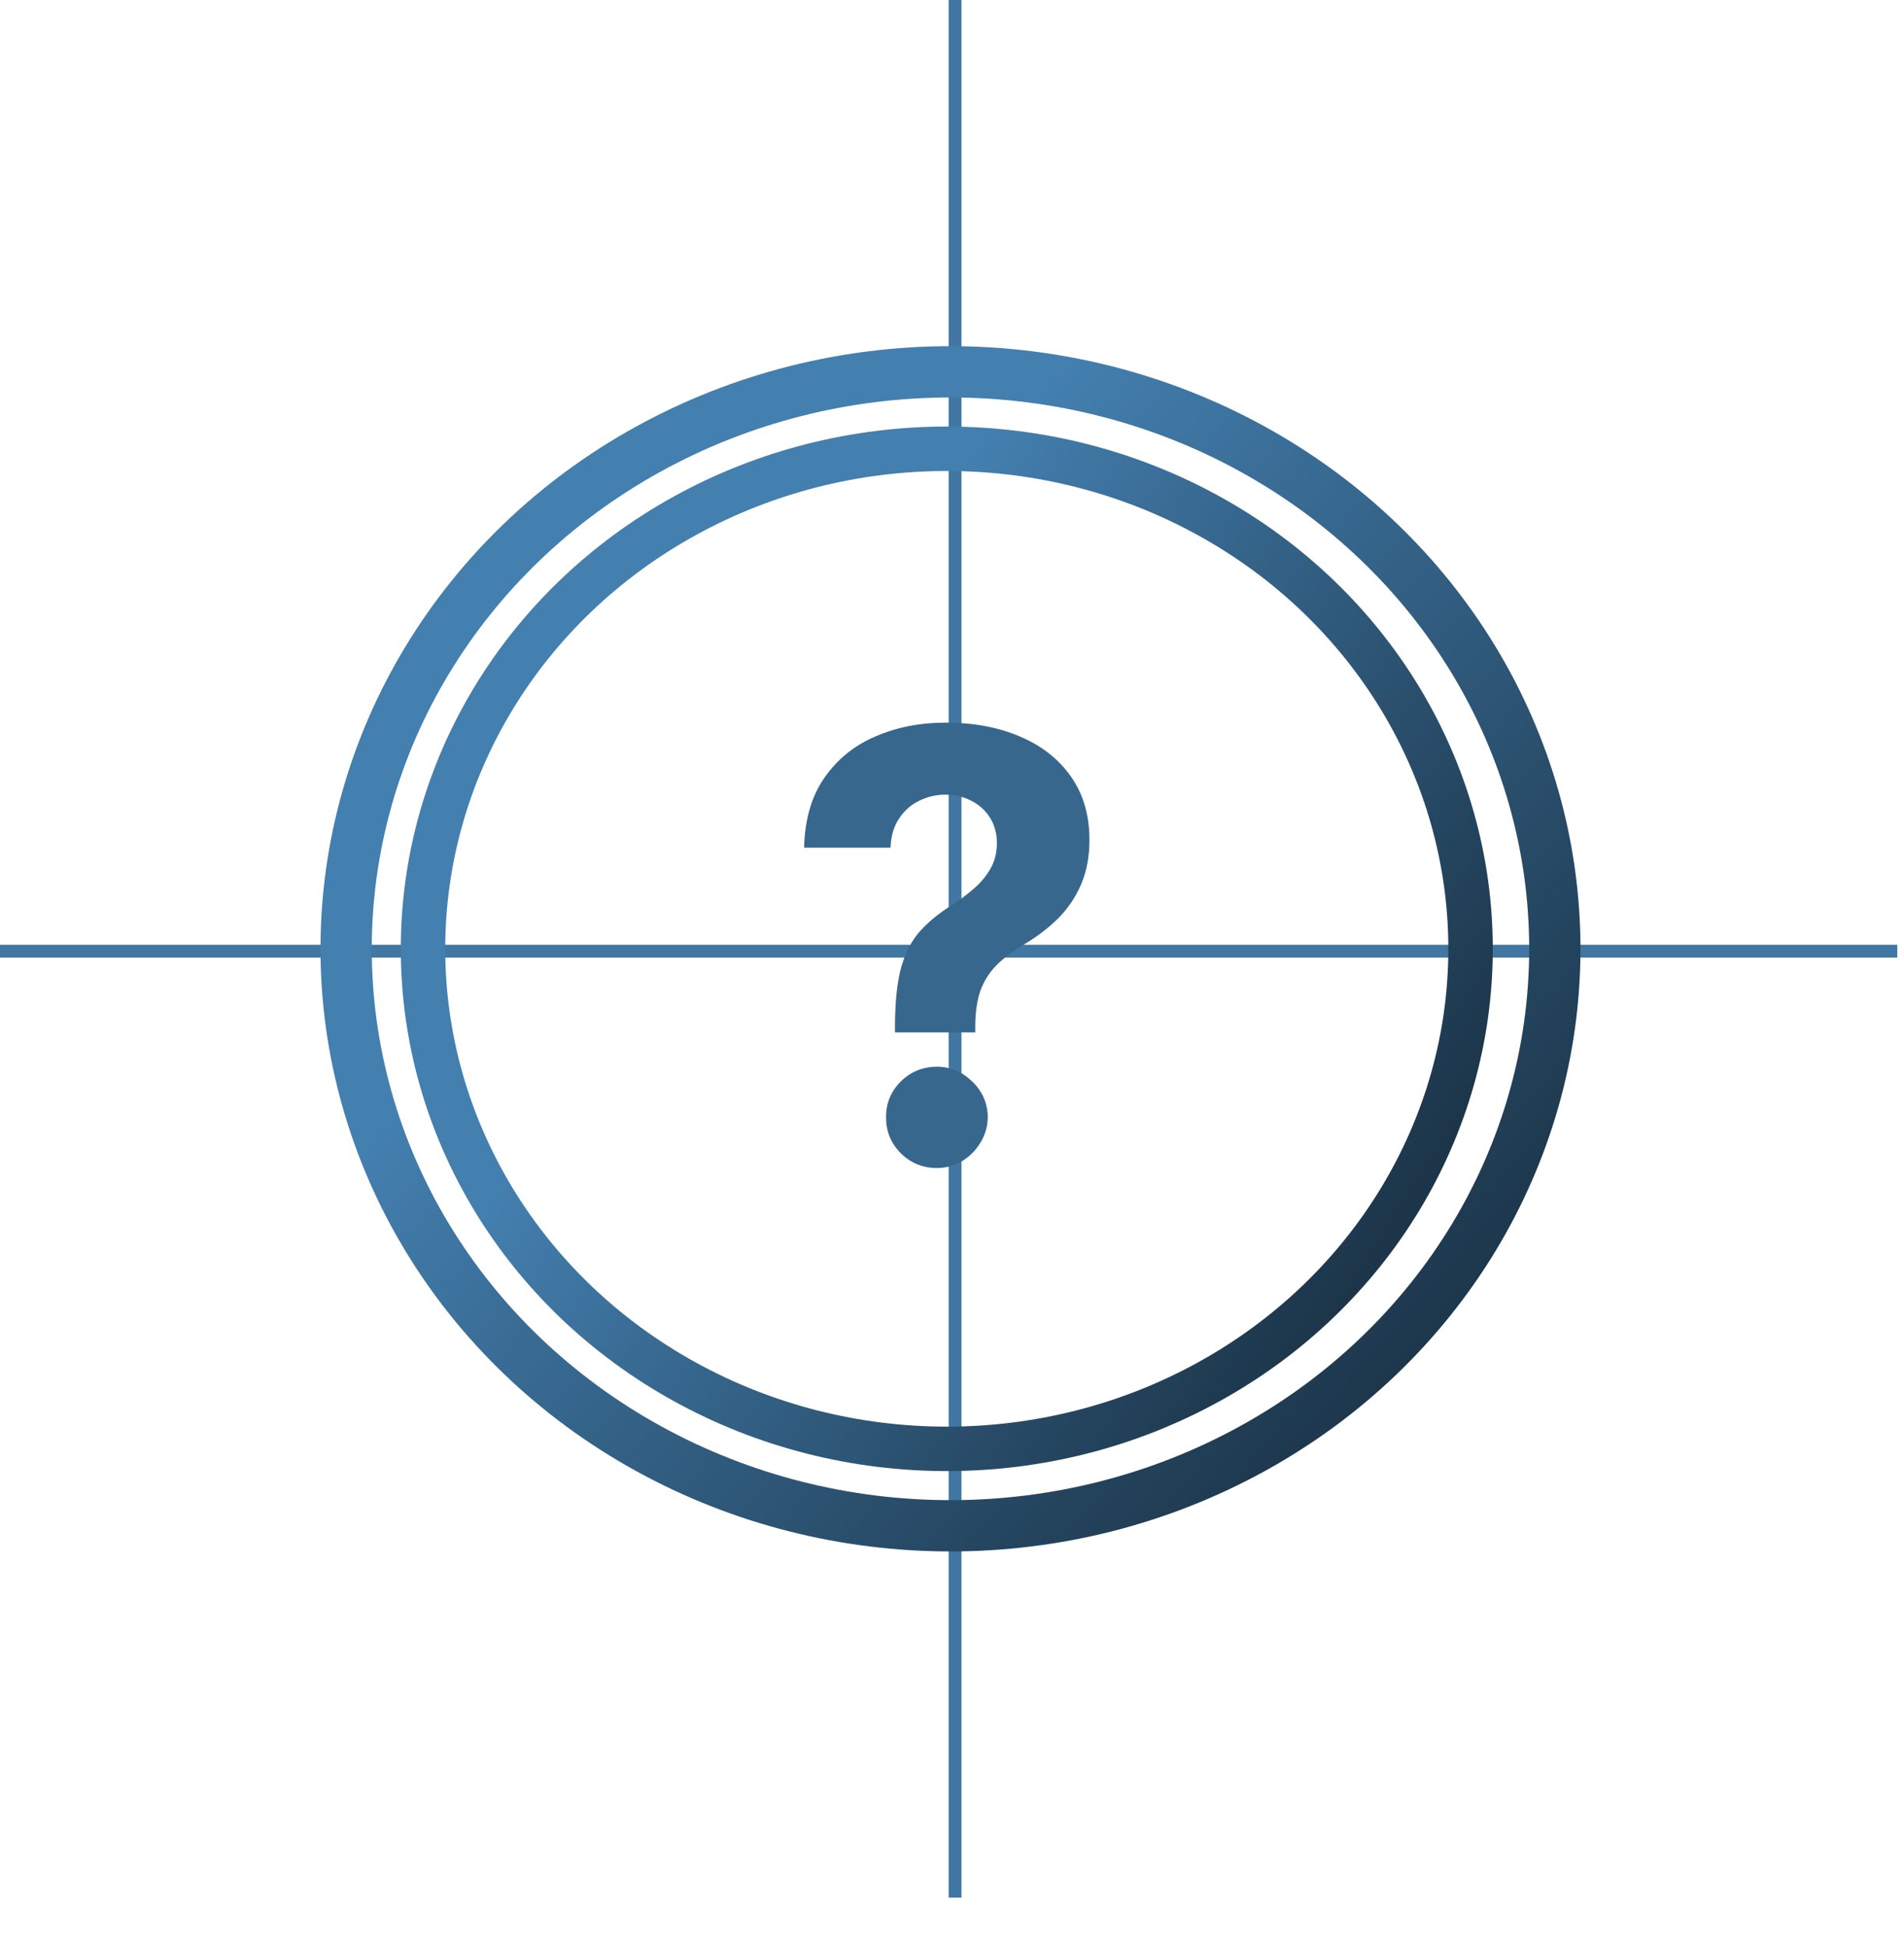 <svg width="267" height="273" viewBox="0 0 267 273" fill="none" xmlns="http://www.w3.org/2000/svg">
<line x1="133.93" y1="3.92898e-08" x2="133.93" y2="266.059" stroke="#4177A2" stroke-width="1.798"/>
<line y1="133.362" x2="266.059" y2="133.362" stroke="#4177A2" stroke-width="1.798"/>
<ellipse cx="133.287" cy="133.029" rx="84.748" ry="80.896" stroke="url(#paint0_linear_1018_1214)" stroke-width="7.191" stroke-miterlimit="4.445"/>
<ellipse cx="132.769" cy="133.029" rx="73.449" ry="70.11" stroke="url(#paint1_linear_1018_1214)" stroke-width="6.232" stroke-miterlimit="4.445"/>
<path d="M125.504 144.75V143.74C125.524 140.274 125.831 137.512 126.425 135.452C127.039 133.392 127.93 131.728 129.099 130.461C130.267 129.193 131.673 128.045 133.317 127.015C134.545 126.222 135.644 125.401 136.615 124.549C137.585 123.697 138.358 122.757 138.932 121.727C139.507 120.677 139.794 119.508 139.794 118.221C139.794 116.854 139.467 115.656 138.813 114.626C138.16 113.596 137.278 112.804 136.169 112.25C135.08 111.695 133.872 111.418 132.545 111.418C131.258 111.418 130.04 111.705 128.891 112.279C127.742 112.834 126.801 113.666 126.069 114.775C125.336 115.864 124.94 117.221 124.88 118.845H112.759C112.858 114.884 113.809 111.616 115.611 109.041C117.414 106.447 119.8 104.516 122.771 103.248C125.742 101.961 129.02 101.317 132.604 101.317C136.546 101.317 140.031 101.971 143.062 103.278C146.092 104.565 148.468 106.437 150.192 108.893C151.915 111.349 152.776 114.309 152.776 117.775C152.776 120.093 152.39 122.152 151.618 123.955C150.865 125.737 149.805 127.322 148.439 128.708C147.072 130.075 145.458 131.312 143.596 132.422C142.032 133.352 140.744 134.323 139.734 135.333C138.744 136.343 138.001 137.512 137.506 138.839C137.031 140.165 136.783 141.799 136.763 143.74V144.75H125.504ZM131.386 163.764C129.406 163.764 127.712 163.07 126.306 161.684C124.92 160.278 124.237 158.594 124.256 156.634C124.237 154.693 124.92 153.029 126.306 151.643C127.712 150.256 129.406 149.563 131.386 149.563C133.268 149.563 134.922 150.256 136.348 151.643C137.774 153.029 138.496 154.693 138.516 156.634C138.496 157.941 138.15 159.139 137.476 160.228C136.823 161.298 135.961 162.159 134.892 162.813C133.822 163.447 132.654 163.764 131.386 163.764Z" fill="#38678D"/>
<defs>
<linearGradient id="paint0_linear_1018_1214" x1="200.833" y1="192.391" x2="69.254" y2="74.65" gradientUnits="userSpaceOnUse">
<stop stop-color="#1C3549"/>
<stop offset="0.75" stop-color="#437FAF"/>
</linearGradient>
<linearGradient id="paint1_linear_1018_1214" x1="195.401" y1="172.489" x2="73.916" y2="94.285" gradientUnits="userSpaceOnUse">
<stop stop-color="#1C3549"/>
<stop offset="0.75" stop-color="#437FAF"/>
</linearGradient>
</defs>
</svg>

